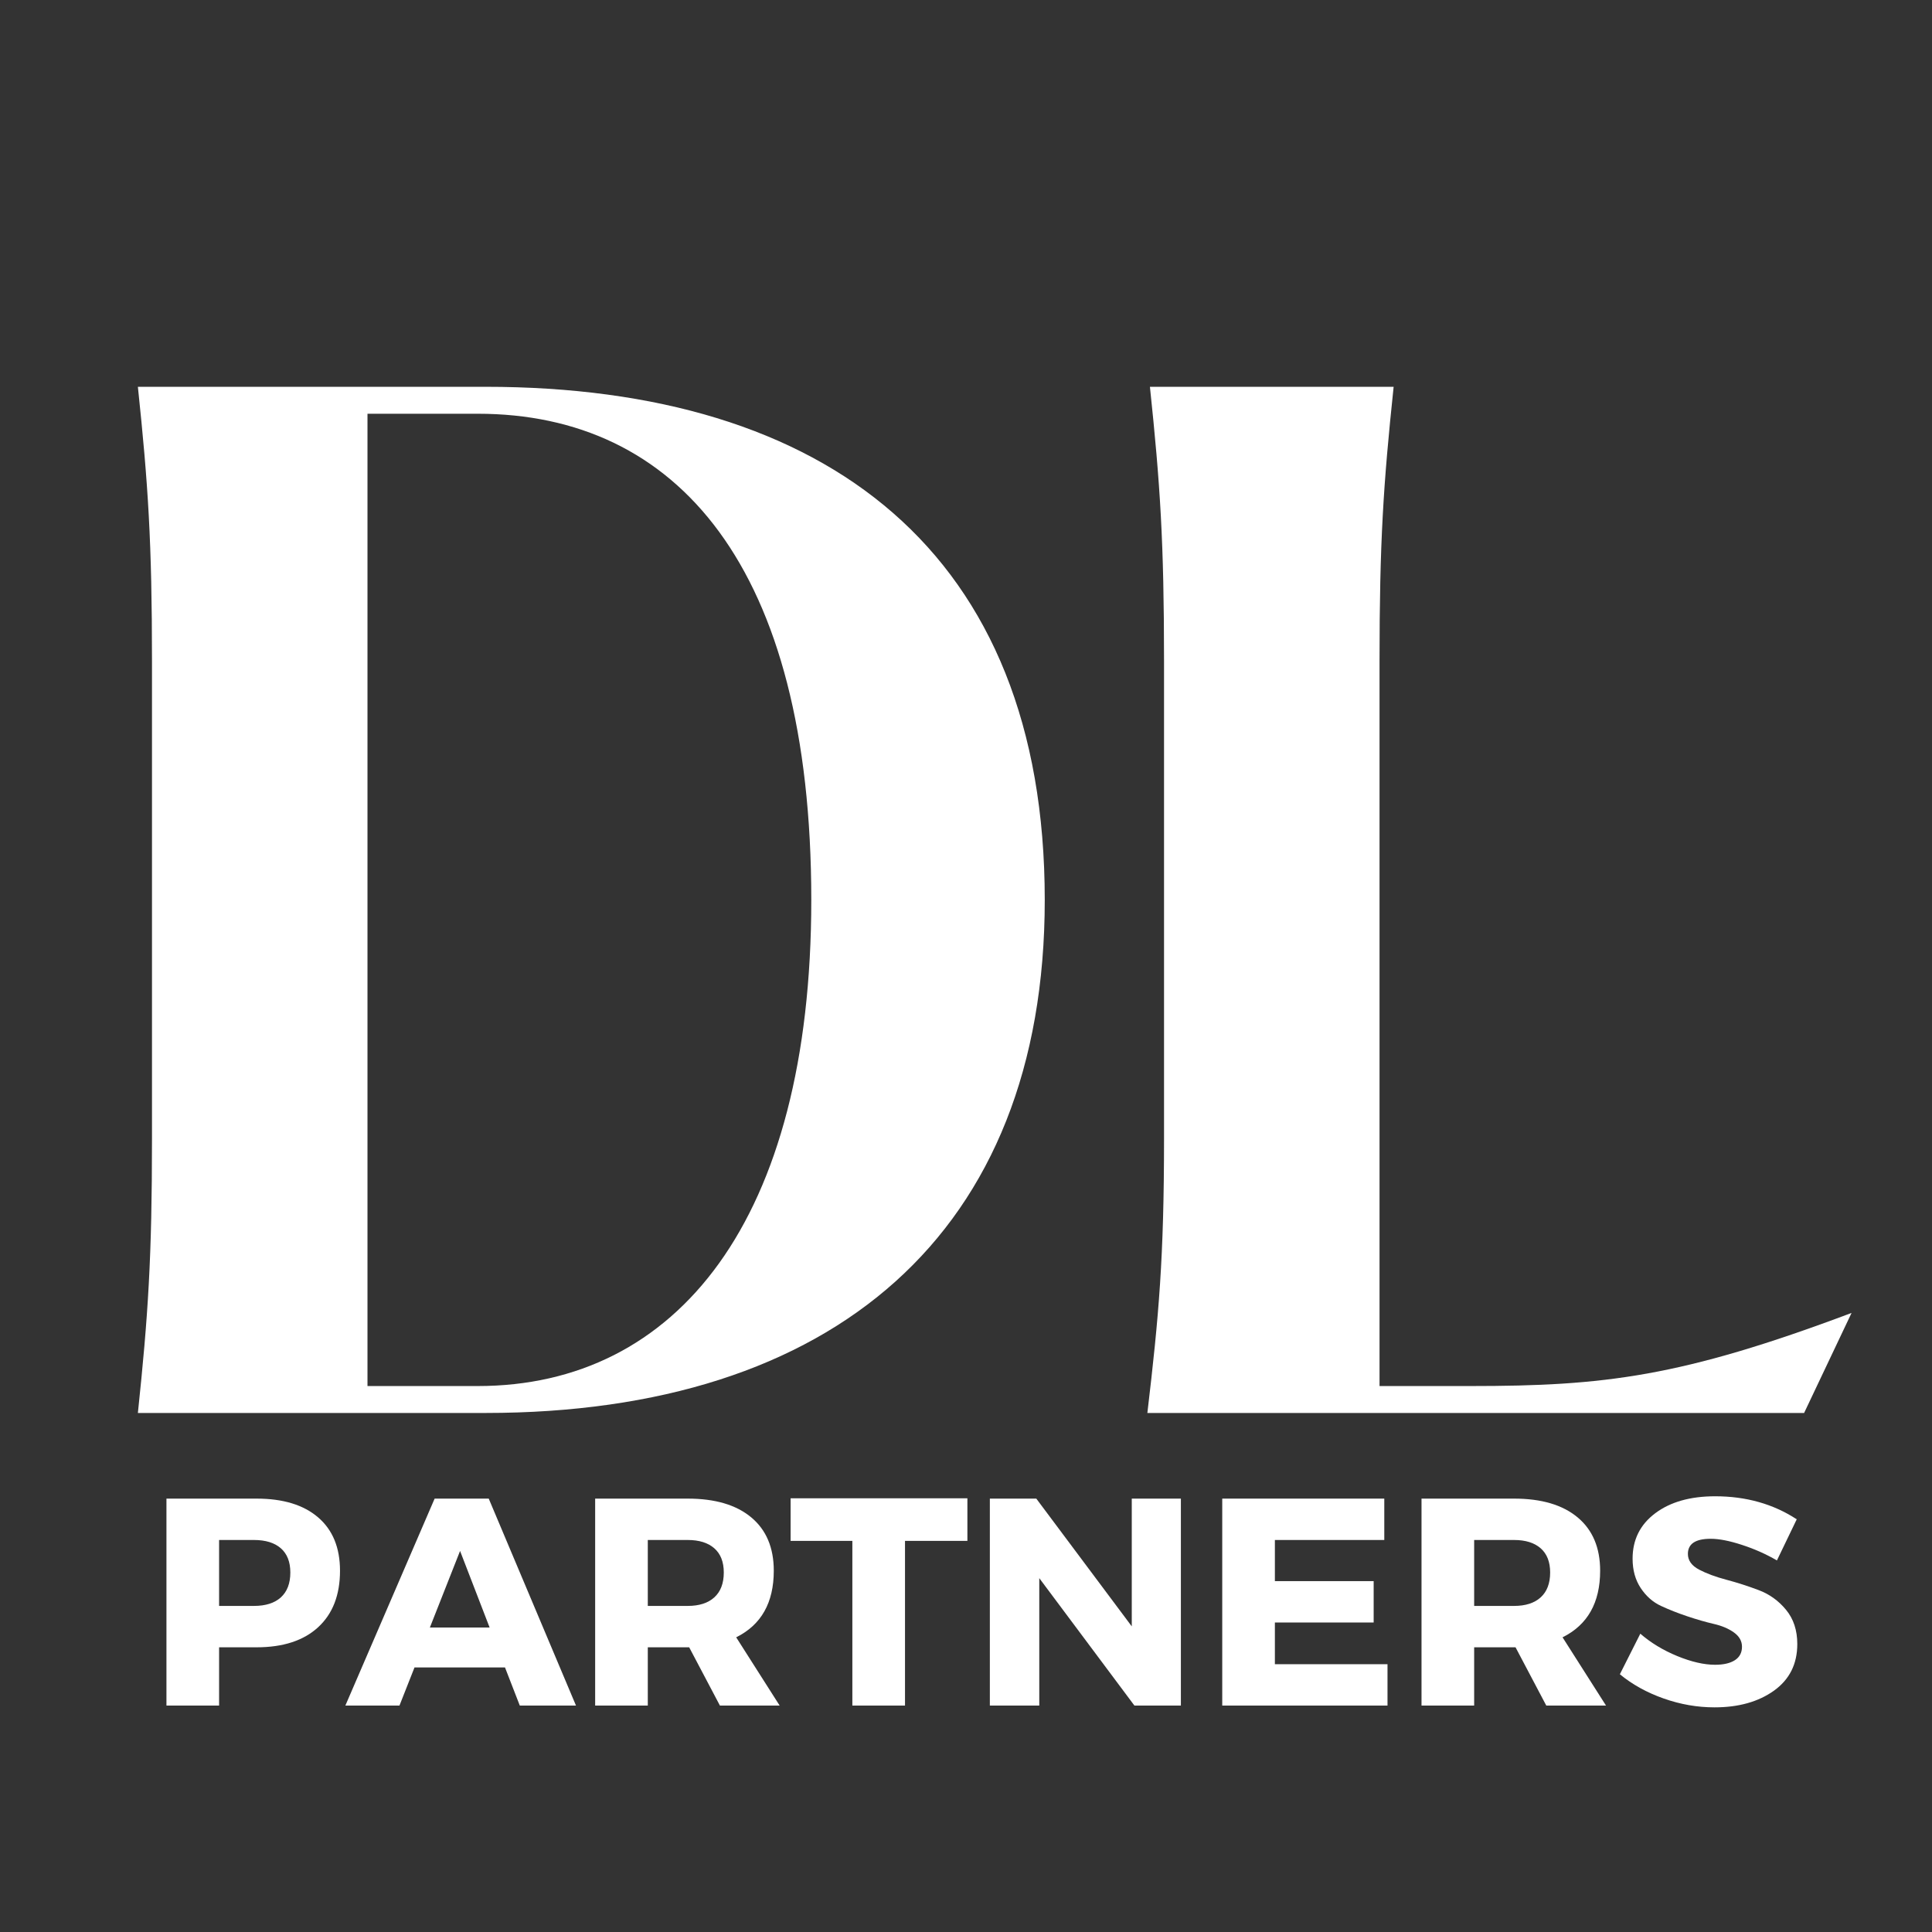 <svg xmlns="http://www.w3.org/2000/svg" xmlns:xlink="http://www.w3.org/1999/xlink" width="500" zoomAndPan="magnify" viewBox="0 0 375 375" height="500" preserveAspectRatio="xMidYMid meet" version="1.0"><rect x="0" y="0" width="375" height="375" fill="#333333" stroke="none"/><defs><g/></defs><g fill="#ffffff" fill-opacity="1"><g transform="translate(9.333, 274.257)"><g><path d="M 17.43 0 L 84.898 0 C 152.371 0 193.453 -34.855 193.453 -99.59 C 193.453 -167.062 151.125 -199.18 84.898 -199.18 L 17.43 -199.18 C 19.418 -180.258 20.168 -169.051 20.168 -145.898 L 20.168 -53.281 C 20.168 -30.125 19.418 -18.922 17.43 0 Z M 83.406 -5.227 L 61.996 -5.227 L 61.996 -193.949 L 83.406 -193.949 C 121.996 -193.949 148.137 -164.32 148.137 -99.59 C 148.137 -37.348 121.996 -5.227 83.406 -5.227 Z M 83.406 -5.227 "/></g></g></g><g fill="#ffffff" fill-opacity="1"><g transform="translate(205.274, 274.257)"><g><path d="M 17.926 -199.18 C 19.918 -180.258 20.664 -169.051 20.664 -145.898 L 20.664 -53.281 C 20.664 -30.125 19.668 -18.922 17.43 0 L 144.902 0 L 154.113 -19.418 C 121 -6.973 106.062 -5.227 80.168 -5.227 L 62.492 -5.227 L 62.492 -145.898 C 62.492 -169.051 63.238 -180.258 65.23 -199.18 Z M 17.926 -199.18 "/></g></g></g><g fill="#ffffff" fill-opacity="1"><g transform="translate(28.292, 331.052)"><g><path d="M 4.016 -40.172 L 21.516 -40.172 C 26.648 -40.172 30.629 -38.957 33.453 -36.531 C 36.285 -34.102 37.703 -30.648 37.703 -26.172 C 37.703 -21.461 36.285 -17.805 33.453 -15.203 C 30.629 -12.609 26.648 -11.312 21.516 -11.312 L 14.234 -11.312 L 14.234 0 L 4.016 0 Z M 14.234 -32.141 L 14.234 -19.344 L 21 -19.344 C 23.258 -19.344 25 -19.895 26.219 -21 C 27.445 -22.113 28.062 -23.723 28.062 -25.828 C 28.062 -27.891 27.445 -29.457 26.219 -30.531 C 25 -31.602 23.258 -32.141 21 -32.141 Z M 14.234 -32.141 "/></g></g></g><g fill="#ffffff" fill-opacity="1"><g transform="translate(67.315, 331.052)"><g><path d="M 30.703 -7.406 L 13.141 -7.406 L 10.219 0 L -0.281 0 L 17.047 -40.172 L 27.547 -40.172 L 44.484 0 L 33.578 0 Z M 27.719 -15.156 L 21.984 -30.016 L 16.125 -15.156 Z M 27.719 -15.156 "/></g></g></g><g fill="#ffffff" fill-opacity="1"><g transform="translate(111.503, 331.052)"><g><path d="M 28.234 0 L 22.266 -11.312 L 14.234 -11.312 L 14.234 0 L 4.016 0 L 4.016 -40.172 L 21.984 -40.172 C 27.297 -40.172 31.406 -38.957 34.312 -36.531 C 37.227 -34.102 38.688 -30.648 38.688 -26.172 C 38.688 -19.973 36.254 -15.664 31.391 -13.25 L 39.828 0 Z M 14.234 -19.344 L 21.984 -19.344 C 24.203 -19.344 25.922 -19.895 27.141 -21 C 28.367 -22.113 28.984 -23.723 28.984 -25.828 C 28.984 -27.891 28.367 -29.457 27.141 -30.531 C 25.922 -31.602 24.203 -32.141 21.984 -32.141 L 14.234 -32.141 Z M 14.234 -19.344 "/></g></g></g><g fill="#ffffff" fill-opacity="1"><g transform="translate(153.051, 331.052)"><g><path d="M 34.719 -31.969 L 22.609 -31.969 L 22.609 0 L 12.391 0 L 12.391 -31.969 L 0.406 -31.969 L 0.406 -40.234 L 34.719 -40.234 Z M 34.719 -31.969 "/></g></g></g><g fill="#ffffff" fill-opacity="1"><g transform="translate(188.114, 331.052)"><g><path d="M 41.094 0 L 32.078 0 L 13.609 -24.734 L 13.609 0 L 4.016 0 L 4.016 -40.172 L 13.031 -40.172 L 31.562 -15.375 L 31.562 -40.172 L 41.094 -40.172 Z M 41.094 0 "/></g></g></g><g fill="#ffffff" fill-opacity="1"><g transform="translate(233.22, 331.052)"><g><path d="M 35.469 -32.141 L 14.234 -32.141 L 14.234 -24.156 L 33.406 -24.156 L 33.406 -16.125 L 14.234 -16.125 L 14.234 -8.031 L 36.094 -8.031 L 36.094 0 L 4.016 0 L 4.016 -40.172 L 35.469 -40.172 Z M 35.469 -32.141 "/></g></g></g><g fill="#ffffff" fill-opacity="1"><g transform="translate(271.899, 331.052)"><g><path d="M 28.234 0 L 22.266 -11.312 L 14.234 -11.312 L 14.234 0 L 4.016 0 L 4.016 -40.172 L 21.984 -40.172 C 27.297 -40.172 31.406 -38.957 34.312 -36.531 C 37.227 -34.102 38.688 -30.648 38.688 -26.172 C 38.688 -19.973 36.254 -15.664 31.391 -13.25 L 39.828 0 Z M 14.234 -19.344 L 21.984 -19.344 C 24.203 -19.344 25.922 -19.895 27.141 -21 C 28.367 -22.113 28.984 -23.723 28.984 -25.828 C 28.984 -27.891 28.367 -29.457 27.141 -30.531 C 25.922 -31.602 24.203 -32.141 21.984 -32.141 L 14.234 -32.141 Z M 14.234 -19.344 "/></g></g></g><g fill="#ffffff" fill-opacity="1"><g transform="translate(313.447, 331.052)"><g><path d="M 19.453 -40.625 C 25.461 -40.625 30.742 -39.133 35.297 -36.156 L 31.453 -28.172 C 29.348 -29.398 27.086 -30.406 24.672 -31.188 C 22.266 -31.977 20.238 -32.375 18.594 -32.375 C 15.645 -32.375 14.172 -31.395 14.172 -29.438 C 14.172 -28.176 14.895 -27.16 16.344 -26.391 C 17.801 -25.629 19.57 -24.973 21.656 -24.422 C 23.75 -23.867 25.836 -23.195 27.922 -22.406 C 30.004 -21.625 31.77 -20.352 33.219 -18.594 C 34.676 -16.832 35.406 -14.613 35.406 -11.938 C 35.406 -8.07 33.895 -5.055 30.875 -2.891 C 27.852 -0.734 24.008 0.344 19.344 0.344 C 16.008 0.344 12.719 -0.227 9.469 -1.375 C 6.219 -2.52 3.383 -4.086 0.969 -6.078 L 4.938 -13.953 C 6.969 -12.191 9.359 -10.742 12.109 -9.609 C 14.859 -8.484 17.305 -7.922 19.453 -7.922 C 21.098 -7.922 22.379 -8.219 23.297 -8.812 C 24.211 -9.406 24.672 -10.273 24.672 -11.422 C 24.672 -12.523 24.145 -13.453 23.094 -14.203 C 22.039 -14.953 20.727 -15.504 19.156 -15.859 C 17.594 -16.223 15.895 -16.711 14.062 -17.328 C 12.227 -17.941 10.523 -18.613 8.953 -19.344 C 7.379 -20.07 6.066 -21.227 5.016 -22.812 C 3.961 -24.395 3.438 -26.297 3.438 -28.516 C 3.438 -32.191 4.898 -35.129 7.828 -37.328 C 10.754 -39.523 14.629 -40.625 19.453 -40.625 Z M 19.453 -40.625 "/></g></g></g></svg>